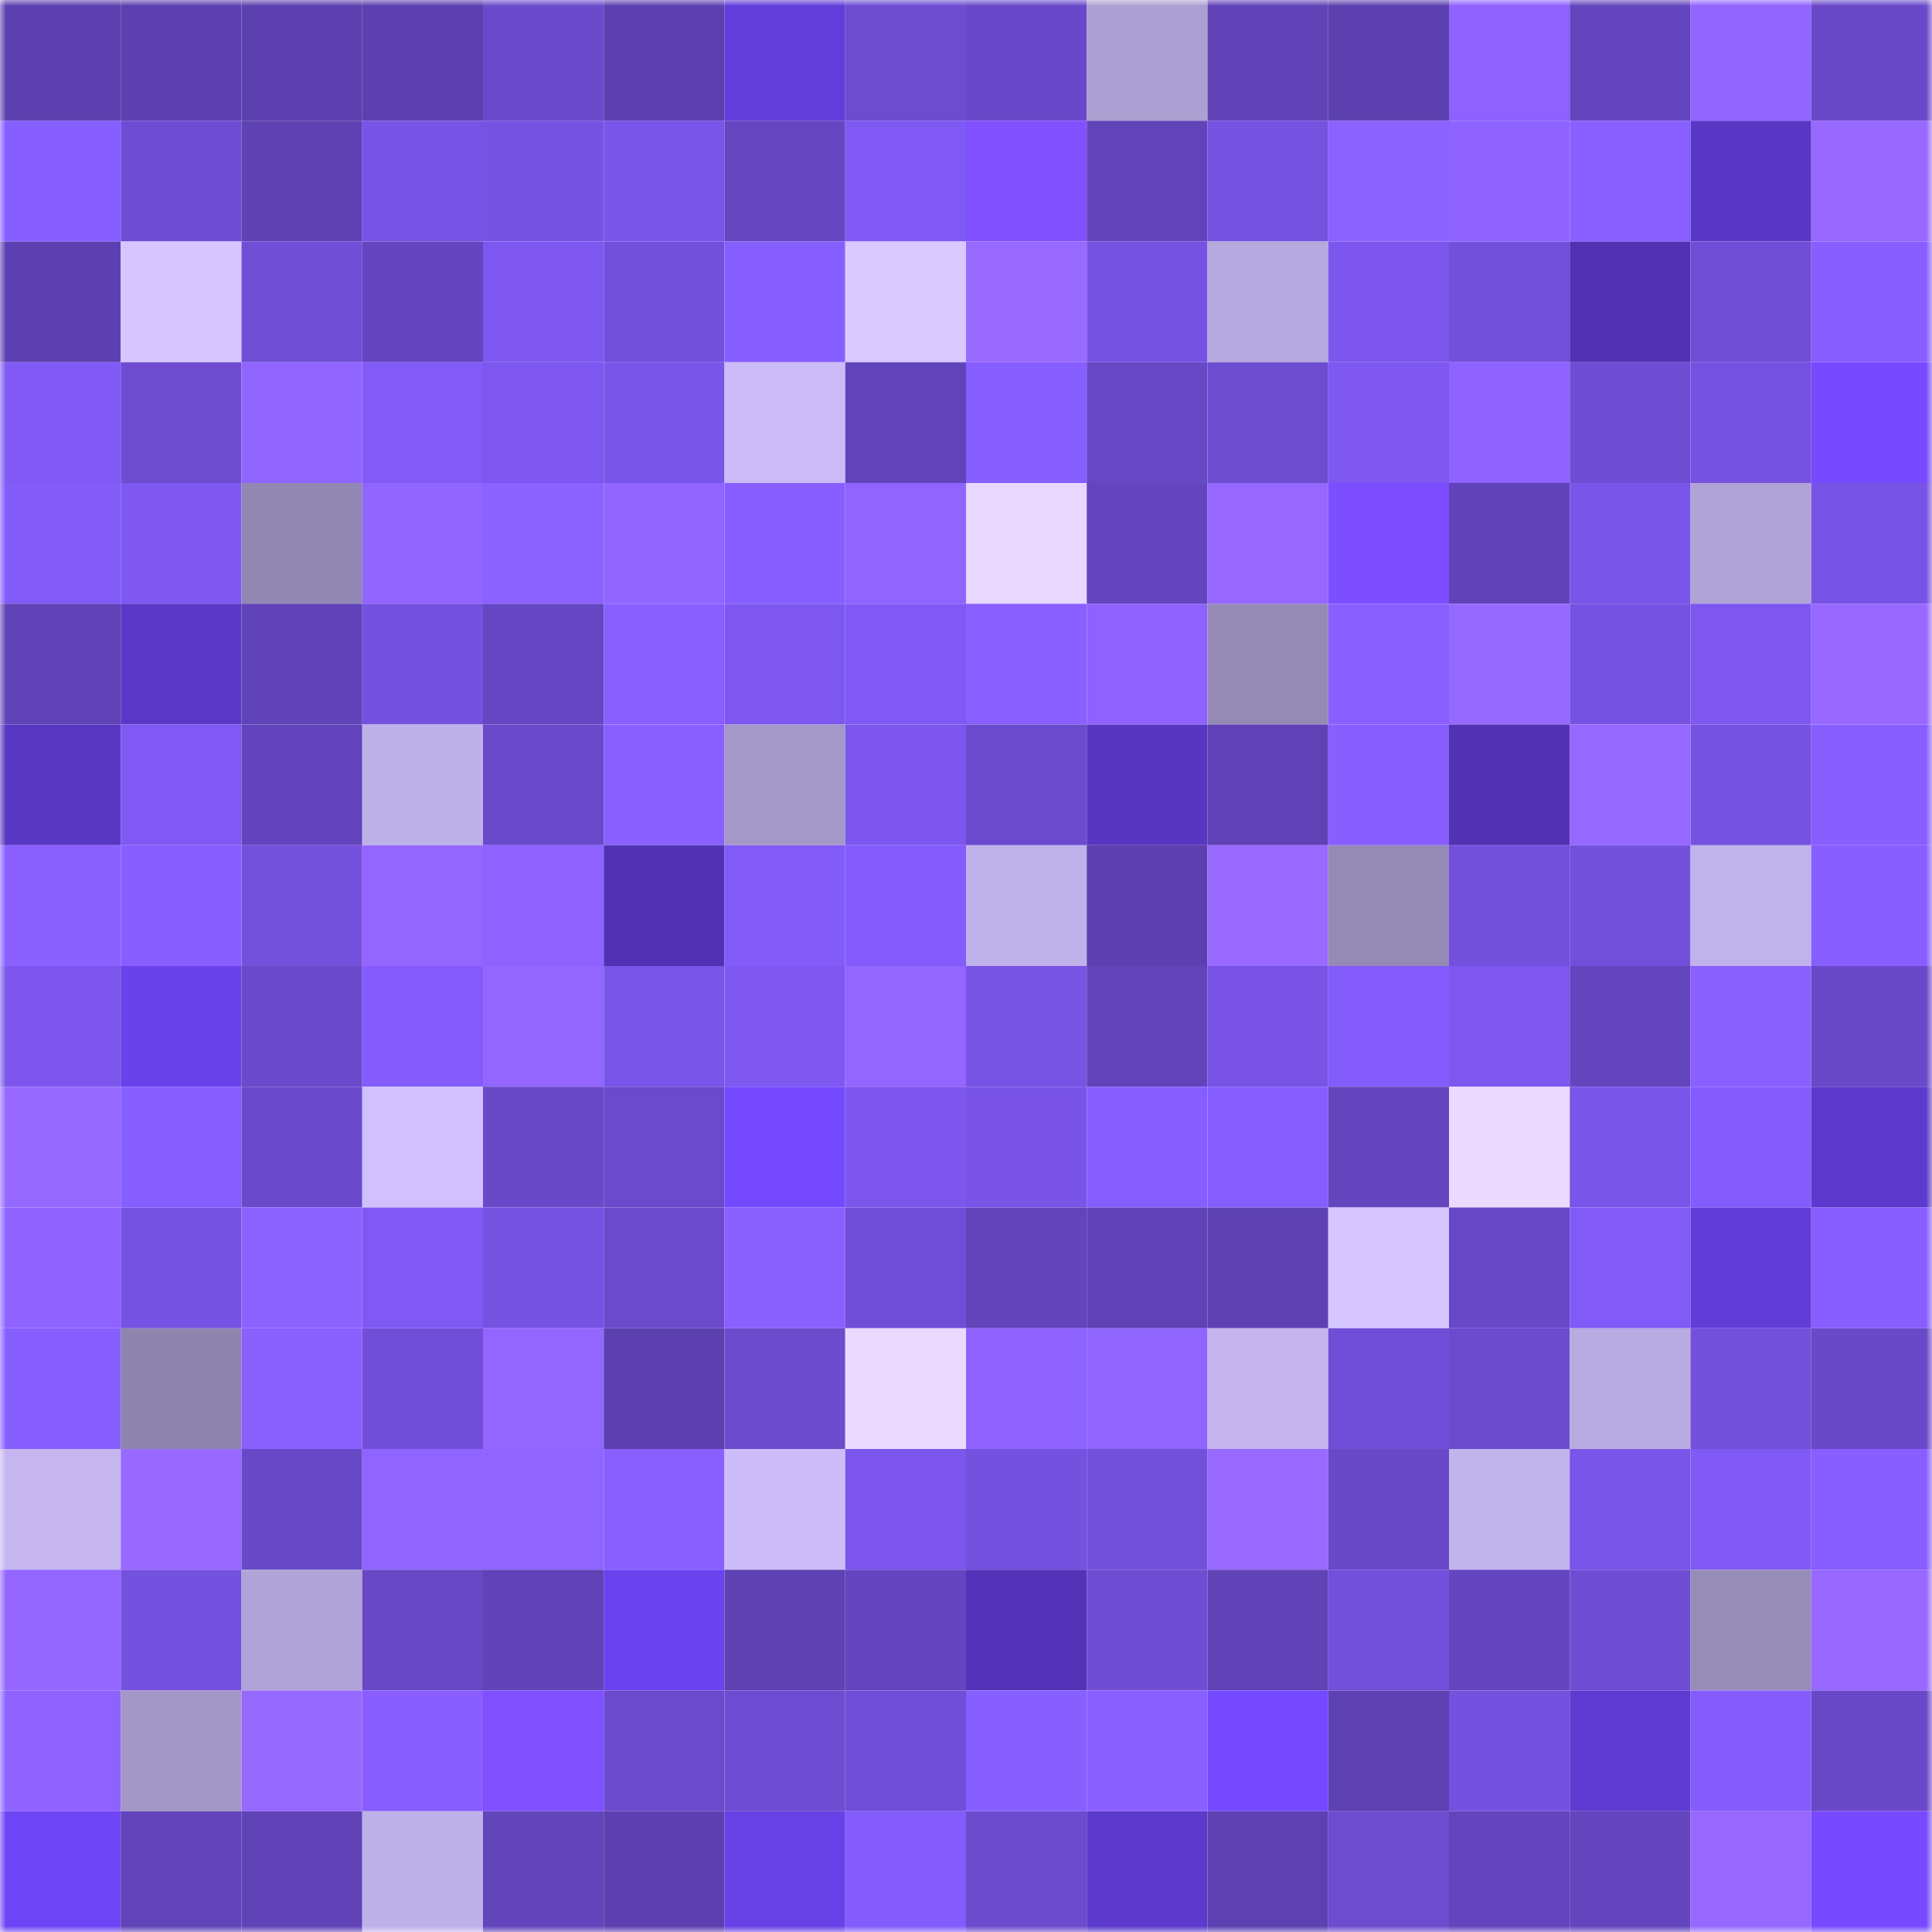 <svg viewBox="0 0 160 160" fill="none" role="img" xmlns="http://www.w3.org/2000/svg" width="240" height="240" name="linea%2Csolomonkot.linea.eth"><mask id="1358878764" mask-type="alpha" maskUnits="userSpaceOnUse" x="0" y="0" width="160" height="160"><rect width="160" height="160" fill="#FFFFFF"></rect></mask><g mask="url(#1358878764)"><rect x="0" y="0" width="10" height="10" fill="#5c40af"></rect><rect x="10" y="0" width="10" height="10" fill="#5c40af"></rect><rect x="20" y="0" width="10" height="10" fill="#5c40af"></rect><rect x="30" y="0" width="10" height="10" fill="#5c40af"></rect><rect x="40" y="0" width="10" height="10" fill="#6a4aca"></rect><rect x="50" y="0" width="10" height="10" fill="#5c40af"></rect><rect x="60" y="0" width="10" height="10" fill="#623dda"></rect><rect x="70" y="0" width="10" height="10" fill="#6d4cd0"></rect><rect x="80" y="0" width="10" height="10" fill="#6949c9"></rect><rect x="90" y="0" width="10" height="10" fill="#aca0d2"></rect><rect x="100" y="0" width="10" height="10" fill="#6143b8"></rect><rect x="110" y="0" width="10" height="10" fill="#5c40af"></rect><rect x="120" y="0" width="10" height="10" fill="#8d62ff"></rect><rect x="130" y="0" width="10" height="10" fill="#6345bd"></rect><rect x="140" y="0" width="10" height="10" fill="#9165ff"></rect><rect x="150" y="0" width="10" height="10" fill="#6949c8"></rect><rect x="0" y="10" width="10" height="10" fill="#865dff"></rect><rect x="10" y="10" width="10" height="10" fill="#6f4dd3"></rect><rect x="20" y="10" width="10" height="10" fill="#5e41b3"></rect><rect x="30" y="10" width="10" height="10" fill="#7854e6"></rect><rect x="40" y="10" width="10" height="10" fill="#7753e4"></rect><rect x="50" y="10" width="10" height="10" fill="#7a55e9"></rect><rect x="60" y="10" width="10" height="10" fill="#6547c1"></rect><rect x="70" y="10" width="10" height="10" fill="#8059f4"></rect><rect x="80" y="10" width="10" height="10" fill="#8151ff"></rect><rect x="90" y="10" width="10" height="10" fill="#6144ba"></rect><rect x="100" y="10" width="10" height="10" fill="#7652e1"></rect><rect x="110" y="10" width="10" height="10" fill="#8b61ff"></rect><rect x="120" y="10" width="10" height="10" fill="#8e63ff"></rect><rect x="130" y="10" width="10" height="10" fill="#8960ff"></rect><rect x="140" y="10" width="10" height="10" fill="#5938c6"></rect><rect x="150" y="10" width="10" height="10" fill="#9769ff"></rect><rect x="0" y="20" width="10" height="10" fill="#5c40b1"></rect><rect x="10" y="20" width="10" height="10" fill="#d6c6ff"></rect><rect x="20" y="20" width="10" height="10" fill="#704ed6"></rect><rect x="30" y="20" width="10" height="10" fill="#6546c1"></rect><rect x="40" y="20" width="10" height="10" fill="#7d57ef"></rect><rect x="50" y="20" width="10" height="10" fill="#7250db"></rect><rect x="60" y="20" width="10" height="10" fill="#885fff"></rect><rect x="70" y="20" width="10" height="10" fill="#d9c9ff"></rect><rect x="80" y="20" width="10" height="10" fill="#986aff"></rect><rect x="90" y="20" width="10" height="10" fill="#7652e2"></rect><rect x="100" y="20" width="10" height="10" fill="#b6a9df"></rect><rect x="110" y="20" width="10" height="10" fill="#7c56ed"></rect><rect x="120" y="20" width="10" height="10" fill="#7350db"></rect><rect x="130" y="20" width="10" height="10" fill="#5032b3"></rect><rect x="140" y="20" width="10" height="10" fill="#704ed6"></rect><rect x="150" y="20" width="10" height="10" fill="#885eff"></rect><rect x="0" y="30" width="10" height="10" fill="#815af6"></rect><rect x="10" y="30" width="10" height="10" fill="#6d4cd0"></rect><rect x="20" y="30" width="10" height="10" fill="#9065ff"></rect><rect x="30" y="30" width="10" height="10" fill="#825af8"></rect><rect x="40" y="30" width="10" height="10" fill="#7d57ef"></rect><rect x="50" y="30" width="10" height="10" fill="#7a55e9"></rect><rect x="60" y="30" width="10" height="10" fill="#cbbcf8"></rect><rect x="70" y="30" width="10" height="10" fill="#6144ba"></rect><rect x="80" y="30" width="10" height="10" fill="#875eff"></rect><rect x="90" y="30" width="10" height="10" fill="#6748c5"></rect><rect x="100" y="30" width="10" height="10" fill="#6c4ccf"></rect><rect x="110" y="30" width="10" height="10" fill="#7e58f1"></rect><rect x="120" y="30" width="10" height="10" fill="#8e63ff"></rect><rect x="130" y="30" width="10" height="10" fill="#6f4dd3"></rect><rect x="140" y="30" width="10" height="10" fill="#7552e0"></rect><rect x="150" y="30" width="10" height="10" fill="#774aff"></rect><rect x="0" y="40" width="10" height="10" fill="#825bf9"></rect><rect x="10" y="40" width="10" height="10" fill="#7e58f1"></rect><rect x="20" y="40" width="10" height="10" fill="#9187b2"></rect><rect x="30" y="40" width="10" height="10" fill="#9165ff"></rect><rect x="40" y="40" width="10" height="10" fill="#8b61ff"></rect><rect x="50" y="40" width="10" height="10" fill="#9165ff"></rect><rect x="60" y="40" width="10" height="10" fill="#875eff"></rect><rect x="70" y="40" width="10" height="10" fill="#8f64ff"></rect><rect x="80" y="40" width="10" height="10" fill="#e8d7ff"></rect><rect x="90" y="40" width="10" height="10" fill="#6345bd"></rect><rect x="100" y="40" width="10" height="10" fill="#9668ff"></rect><rect x="110" y="40" width="10" height="10" fill="#7c4eff"></rect><rect x="120" y="40" width="10" height="10" fill="#6043b8"></rect><rect x="130" y="40" width="10" height="10" fill="#7a55e9"></rect><rect x="140" y="40" width="10" height="10" fill="#b0a3d6"></rect><rect x="150" y="40" width="10" height="10" fill="#7854e6"></rect><rect x="0" y="50" width="10" height="10" fill="#6043b7"></rect><rect x="10" y="50" width="10" height="10" fill="#5a39c9"></rect><rect x="20" y="50" width="10" height="10" fill="#6143b8"></rect><rect x="30" y="50" width="10" height="10" fill="#7451de"></rect><rect x="40" y="50" width="10" height="10" fill="#6647c3"></rect><rect x="50" y="50" width="10" height="10" fill="#8960ff"></rect><rect x="60" y="50" width="10" height="10" fill="#7d57ef"></rect><rect x="70" y="50" width="10" height="10" fill="#8059f4"></rect><rect x="80" y="50" width="10" height="10" fill="#8960ff"></rect><rect x="90" y="50" width="10" height="10" fill="#8d62ff"></rect><rect x="100" y="50" width="10" height="10" fill="#958ab6"></rect><rect x="110" y="50" width="10" height="10" fill="#8960ff"></rect><rect x="120" y="50" width="10" height="10" fill="#9568ff"></rect><rect x="130" y="50" width="10" height="10" fill="#7652e2"></rect><rect x="140" y="50" width="10" height="10" fill="#7d57f0"></rect><rect x="150" y="50" width="10" height="10" fill="#9769ff"></rect><rect x="0" y="60" width="10" height="10" fill="#5837c3"></rect><rect x="10" y="60" width="10" height="10" fill="#8059f4"></rect><rect x="20" y="60" width="10" height="10" fill="#6244bc"></rect><rect x="30" y="60" width="10" height="10" fill="#beb0e8"></rect><rect x="40" y="60" width="10" height="10" fill="#6a4acb"></rect><rect x="50" y="60" width="10" height="10" fill="#8960ff"></rect><rect x="60" y="60" width="10" height="10" fill="#a498c8"></rect><rect x="70" y="60" width="10" height="10" fill="#7c56ed"></rect><rect x="80" y="60" width="10" height="10" fill="#6b4bcd"></rect><rect x="90" y="60" width="10" height="10" fill="#5736c1"></rect><rect x="100" y="60" width="10" height="10" fill="#5f42b5"></rect><rect x="110" y="60" width="10" height="10" fill="#885eff"></rect><rect x="120" y="60" width="10" height="10" fill="#5032b3"></rect><rect x="130" y="60" width="10" height="10" fill="#9568ff"></rect><rect x="140" y="60" width="10" height="10" fill="#7552e0"></rect><rect x="150" y="60" width="10" height="10" fill="#885eff"></rect><rect x="0" y="70" width="10" height="10" fill="#8a60ff"></rect><rect x="10" y="70" width="10" height="10" fill="#885eff"></rect><rect x="20" y="70" width="10" height="10" fill="#7451dd"></rect><rect x="30" y="70" width="10" height="10" fill="#9366ff"></rect><rect x="40" y="70" width="10" height="10" fill="#8d62ff"></rect><rect x="50" y="70" width="10" height="10" fill="#5032b3"></rect><rect x="60" y="70" width="10" height="10" fill="#825bf8"></rect><rect x="70" y="70" width="10" height="10" fill="#845cfc"></rect><rect x="80" y="70" width="10" height="10" fill="#bfb1ea"></rect><rect x="90" y="70" width="10" height="10" fill="#5c40af"></rect><rect x="100" y="70" width="10" height="10" fill="#986aff"></rect><rect x="110" y="70" width="10" height="10" fill="#948ab5"></rect><rect x="120" y="70" width="10" height="10" fill="#7350dc"></rect><rect x="130" y="70" width="10" height="10" fill="#7250db"></rect><rect x="140" y="70" width="10" height="10" fill="#c0b2ea"></rect><rect x="150" y="70" width="10" height="10" fill="#885eff"></rect><rect x="0" y="80" width="10" height="10" fill="#7c56ec"></rect><rect x="10" y="80" width="10" height="10" fill="#6942eb"></rect><rect x="20" y="80" width="10" height="10" fill="#6a4aca"></rect><rect x="30" y="80" width="10" height="10" fill="#845cfc"></rect><rect x="40" y="80" width="10" height="10" fill="#9266ff"></rect><rect x="50" y="80" width="10" height="10" fill="#7a55e9"></rect><rect x="60" y="80" width="10" height="10" fill="#7f58f2"></rect><rect x="70" y="80" width="10" height="10" fill="#9366ff"></rect><rect x="80" y="80" width="10" height="10" fill="#7854e5"></rect><rect x="90" y="80" width="10" height="10" fill="#6144ba"></rect><rect x="100" y="80" width="10" height="10" fill="#7853e5"></rect><rect x="110" y="80" width="10" height="10" fill="#845cfc"></rect><rect x="120" y="80" width="10" height="10" fill="#7d57ee"></rect><rect x="130" y="80" width="10" height="10" fill="#6345bd"></rect><rect x="140" y="80" width="10" height="10" fill="#8a60ff"></rect><rect x="150" y="80" width="10" height="10" fill="#6949c8"></rect><rect x="0" y="90" width="10" height="10" fill="#9568ff"></rect><rect x="10" y="90" width="10" height="10" fill="#865dff"></rect><rect x="20" y="90" width="10" height="10" fill="#6a4acb"></rect><rect x="30" y="90" width="10" height="10" fill="#d0c1fe"></rect><rect x="40" y="90" width="10" height="10" fill="#6949c8"></rect><rect x="50" y="90" width="10" height="10" fill="#6b4acc"></rect><rect x="60" y="90" width="10" height="10" fill="#754aff"></rect><rect x="70" y="90" width="10" height="10" fill="#7c56ed"></rect><rect x="80" y="90" width="10" height="10" fill="#7954e7"></rect><rect x="90" y="90" width="10" height="10" fill="#865dff"></rect><rect x="100" y="90" width="10" height="10" fill="#865eff"></rect><rect x="110" y="90" width="10" height="10" fill="#6345bd"></rect><rect x="120" y="90" width="10" height="10" fill="#ecdaff"></rect><rect x="130" y="90" width="10" height="10" fill="#7a55e9"></rect><rect x="140" y="90" width="10" height="10" fill="#845cfd"></rect><rect x="150" y="90" width="10" height="10" fill="#5c3acd"></rect><rect x="0" y="100" width="10" height="10" fill="#8e63ff"></rect><rect x="10" y="100" width="10" height="10" fill="#7652e2"></rect><rect x="20" y="100" width="10" height="10" fill="#8c62ff"></rect><rect x="30" y="100" width="10" height="10" fill="#8059f4"></rect><rect x="40" y="100" width="10" height="10" fill="#7652e2"></rect><rect x="50" y="100" width="10" height="10" fill="#6b4acc"></rect><rect x="60" y="100" width="10" height="10" fill="#8a60ff"></rect><rect x="70" y="100" width="10" height="10" fill="#714ed7"></rect><rect x="80" y="100" width="10" height="10" fill="#6244bb"></rect><rect x="90" y="100" width="10" height="10" fill="#5f42b6"></rect><rect x="100" y="100" width="10" height="10" fill="#5d41b2"></rect><rect x="110" y="100" width="10" height="10" fill="#d6c6ff"></rect><rect x="120" y="100" width="10" height="10" fill="#6748c6"></rect><rect x="130" y="100" width="10" height="10" fill="#825af8"></rect><rect x="140" y="100" width="10" height="10" fill="#613dd8"></rect><rect x="150" y="100" width="10" height="10" fill="#885eff"></rect><rect x="0" y="110" width="10" height="10" fill="#885fff"></rect><rect x="10" y="110" width="10" height="10" fill="#8f84ae"></rect><rect x="20" y="110" width="10" height="10" fill="#8a60ff"></rect><rect x="30" y="110" width="10" height="10" fill="#714ed7"></rect><rect x="40" y="110" width="10" height="10" fill="#9367ff"></rect><rect x="50" y="110" width="10" height="10" fill="#5c40af"></rect><rect x="60" y="110" width="10" height="10" fill="#6c4bcd"></rect><rect x="70" y="110" width="10" height="10" fill="#ebdaff"></rect><rect x="80" y="110" width="10" height="10" fill="#8f63ff"></rect><rect x="90" y="110" width="10" height="10" fill="#8f64ff"></rect><rect x="100" y="110" width="10" height="10" fill="#c4b5ef"></rect><rect x="110" y="110" width="10" height="10" fill="#714ed7"></rect><rect x="120" y="110" width="10" height="10" fill="#6c4bcf"></rect><rect x="130" y="110" width="10" height="10" fill="#b8abe1"></rect><rect x="140" y="110" width="10" height="10" fill="#7250db"></rect><rect x="150" y="110" width="10" height="10" fill="#6949c8"></rect><rect x="0" y="120" width="10" height="10" fill="#c5b6f0"></rect><rect x="10" y="120" width="10" height="10" fill="#9769ff"></rect><rect x="20" y="120" width="10" height="10" fill="#6849c7"></rect><rect x="30" y="120" width="10" height="10" fill="#8f64ff"></rect><rect x="40" y="120" width="10" height="10" fill="#9065ff"></rect><rect x="50" y="120" width="10" height="10" fill="#8960ff"></rect><rect x="60" y="120" width="10" height="10" fill="#ccbdf9"></rect><rect x="70" y="120" width="10" height="10" fill="#7c56ed"></rect><rect x="80" y="120" width="10" height="10" fill="#7551df"></rect><rect x="90" y="120" width="10" height="10" fill="#7250db"></rect><rect x="100" y="120" width="10" height="10" fill="#986aff"></rect><rect x="110" y="120" width="10" height="10" fill="#6949c8"></rect><rect x="120" y="120" width="10" height="10" fill="#c1b3ec"></rect><rect x="130" y="120" width="10" height="10" fill="#7a55e9"></rect><rect x="140" y="120" width="10" height="10" fill="#815af6"></rect><rect x="150" y="120" width="10" height="10" fill="#885eff"></rect><rect x="0" y="130" width="10" height="10" fill="#9366ff"></rect><rect x="10" y="130" width="10" height="10" fill="#7451de"></rect><rect x="20" y="130" width="10" height="10" fill="#b0a3d7"></rect><rect x="30" y="130" width="10" height="10" fill="#6748c5"></rect><rect x="40" y="130" width="10" height="10" fill="#6043b8"></rect><rect x="50" y="130" width="10" height="10" fill="#6b43ee"></rect><rect x="60" y="130" width="10" height="10" fill="#5e41b3"></rect><rect x="70" y="130" width="10" height="10" fill="#6546c1"></rect><rect x="80" y="130" width="10" height="10" fill="#5334b9"></rect><rect x="90" y="130" width="10" height="10" fill="#6f4dd3"></rect><rect x="100" y="130" width="10" height="10" fill="#6043b7"></rect><rect x="110" y="130" width="10" height="10" fill="#7250db"></rect><rect x="120" y="130" width="10" height="10" fill="#6546c1"></rect><rect x="130" y="130" width="10" height="10" fill="#6f4dd3"></rect><rect x="140" y="130" width="10" height="10" fill="#978cb8"></rect><rect x="150" y="130" width="10" height="10" fill="#9769ff"></rect><rect x="0" y="140" width="10" height="10" fill="#8d62ff"></rect><rect x="10" y="140" width="10" height="10" fill="#a397c7"></rect><rect x="20" y="140" width="10" height="10" fill="#9669ff"></rect><rect x="30" y="140" width="10" height="10" fill="#885eff"></rect><rect x="40" y="140" width="10" height="10" fill="#8050ff"></rect><rect x="50" y="140" width="10" height="10" fill="#6b4acc"></rect><rect x="60" y="140" width="10" height="10" fill="#6e4cd1"></rect><rect x="70" y="140" width="10" height="10" fill="#714ed7"></rect><rect x="80" y="140" width="10" height="10" fill="#885fff"></rect><rect x="90" y="140" width="10" height="10" fill="#8960ff"></rect><rect x="100" y="140" width="10" height="10" fill="#7449ff"></rect><rect x="110" y="140" width="10" height="10" fill="#5d41b2"></rect><rect x="120" y="140" width="10" height="10" fill="#7551df"></rect><rect x="130" y="140" width="10" height="10" fill="#5e3bd0"></rect><rect x="140" y="140" width="10" height="10" fill="#845cfc"></rect><rect x="150" y="140" width="10" height="10" fill="#6949c8"></rect><rect x="0" y="150" width="10" height="10" fill="#6e45f4"></rect><rect x="10" y="150" width="10" height="10" fill="#6144ba"></rect><rect x="20" y="150" width="10" height="10" fill="#6043b7"></rect><rect x="30" y="150" width="10" height="10" fill="#beb0e8"></rect><rect x="40" y="150" width="10" height="10" fill="#6244bb"></rect><rect x="50" y="150" width="10" height="10" fill="#5c40af"></rect><rect x="60" y="150" width="10" height="10" fill="#6841e7"></rect><rect x="70" y="150" width="10" height="10" fill="#845cfc"></rect><rect x="80" y="150" width="10" height="10" fill="#6c4bce"></rect><rect x="90" y="150" width="10" height="10" fill="#5c3acd"></rect><rect x="100" y="150" width="10" height="10" fill="#5d41b2"></rect><rect x="110" y="150" width="10" height="10" fill="#6d4cd0"></rect><rect x="120" y="150" width="10" height="10" fill="#6445be"></rect><rect x="130" y="150" width="10" height="10" fill="#6345bd"></rect><rect x="140" y="150" width="10" height="10" fill="#9668ff"></rect><rect x="150" y="150" width="10" height="10" fill="#774aff"></rect></g></svg>